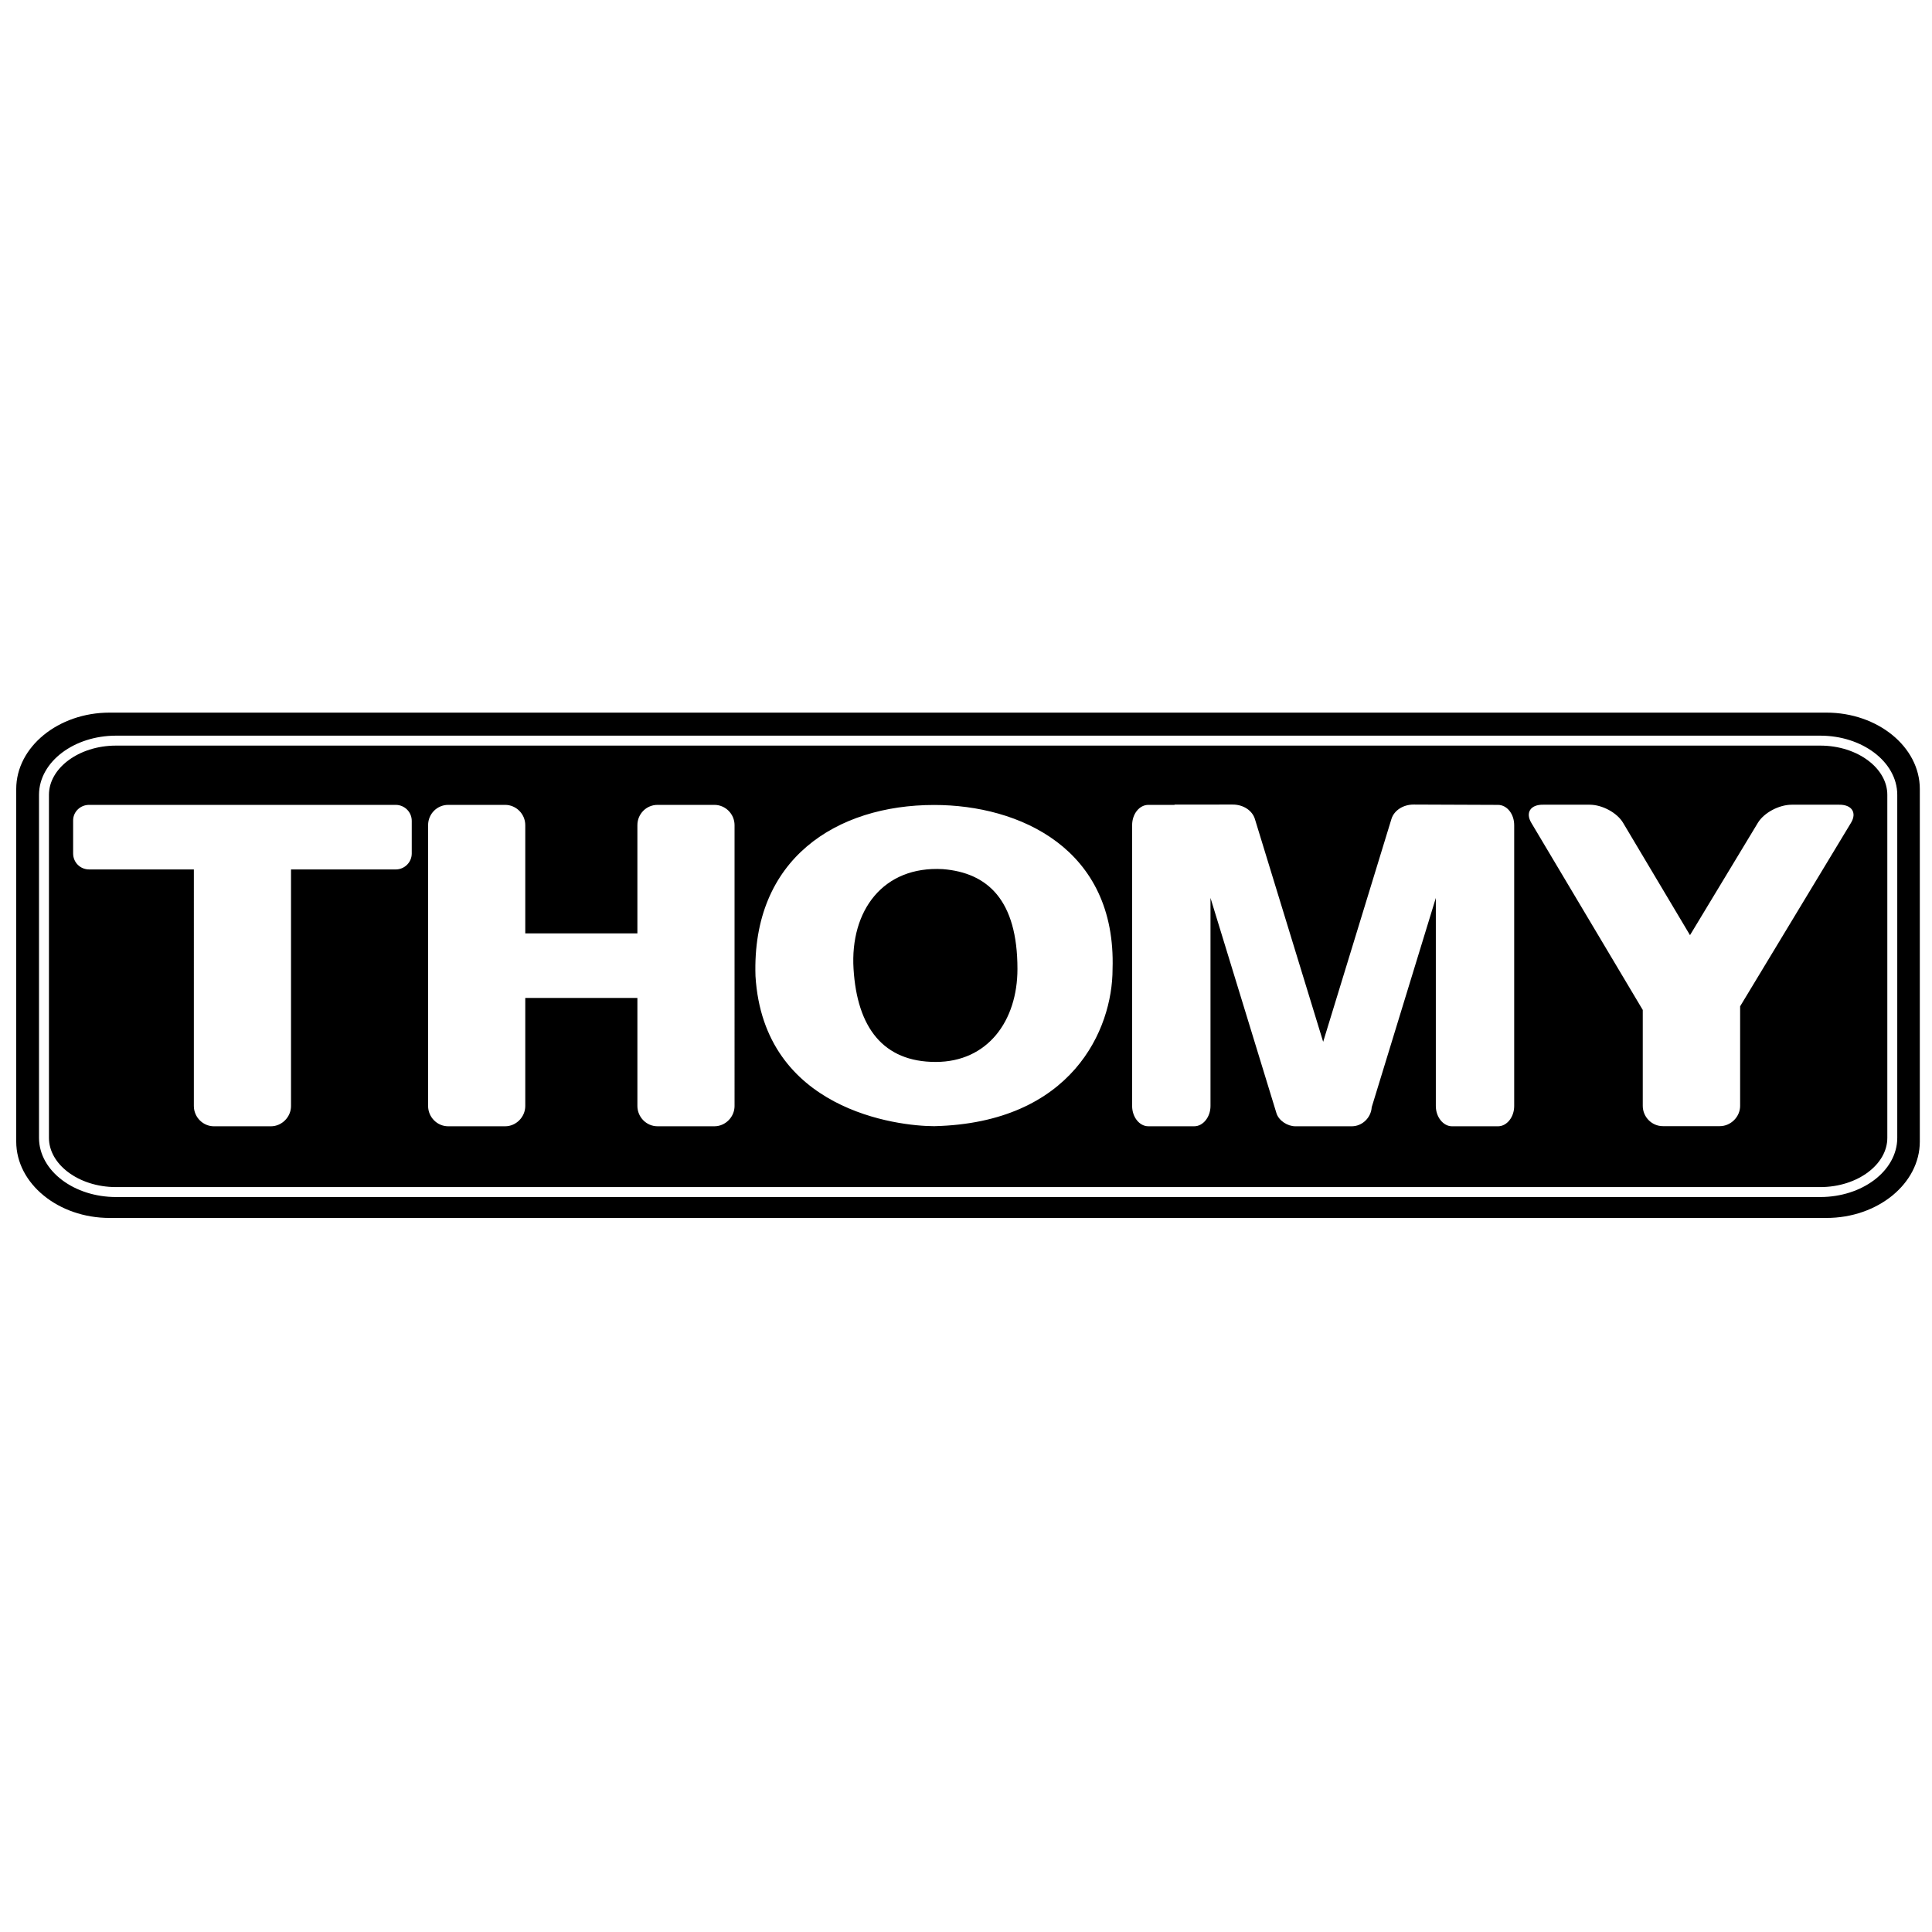 <?xml version="1.0" encoding="utf-8"?>
<!-- Generator: Adobe Illustrator 13.0.0, SVG Export Plug-In . SVG Version: 6.00 Build 14948)  -->
<!DOCTYPE svg PUBLIC "-//W3C//DTD SVG 1.0//EN" "http://www.w3.org/TR/2001/REC-SVG-20010904/DTD/svg10.dtd">
<svg version="1.0" id="Layer_1" xmlns="http://www.w3.org/2000/svg" xmlns:xlink="http://www.w3.org/1999/xlink" x="0px" y="0px"
	 width="192.756px" height="192.756px" viewBox="0 0 192.756 192.756" enable-background="new 0 0 192.756 192.756"
	 xml:space="preserve">
<g>
	<polygon fill-rule="evenodd" clip-rule="evenodd" fill="#FFFFFF" points="0,0 192.756,0 192.756,192.756 0,192.756 0,0 	"/>
	<path fill-rule="evenodd" clip-rule="evenodd" d="M10.934,71.098h171.291c5.124,0,9.315,3.429,9.315,7.62v35.177
		c0,4.191-4.191,7.62-9.315,7.62H10.934c-5.124,0-9.315-3.429-9.315-7.62V78.718C1.619,74.527,5.81,71.098,10.934,71.098
		L10.934,71.098z"/>
	<path fill="none" stroke="#FFFFFF" stroke-width="0.992" stroke-miterlimit="2.613" d="M11.575,73.893h170.032
		c3.953,0,7.187,2.434,7.187,5.409v34.221c0,2.975-3.233,5.409-7.187,5.409H11.575c-3.953,0-7.187-2.435-7.187-5.409V79.302
		C4.389,76.327,7.623,73.893,11.575,73.893L11.575,73.893z"/>
	<path fill-rule="evenodd" clip-rule="evenodd" fill="#FFFFFF" d="M39.485,80.303c0.859,0,1.595,0.695,1.595,1.595v3.252
		c0,0.899-0.736,1.595-1.595,1.595h-10.45v23.601c0,1.104-0.92,2.024-2.004,2.024h-5.685c-1.104,0-2.004-0.921-2.004-2.024V86.744
		H8.891c-0.879,0-1.595-0.695-1.595-1.595v-3.252c-0.02-0.899,0.716-1.595,1.595-1.595H39.485L39.485,80.303z M65.597,80.303
		c-1.104,0-2.004,0.899-2.004,2.024v10.798H52.406V82.327c0-1.125-0.92-2.024-2.004-2.024h-5.686c-1.104,0-2.004,0.899-2.004,2.024
		v28.017c0,1.105,0.9,2.025,2.004,2.025h5.686c1.083,0,2.004-0.92,2.004-2.025V99.566h11.187v10.778
		c0,1.104,0.899,2.024,2.004,2.024h5.685c1.084,0,2.004-0.92,2.004-2.024V82.327c0-1.125-0.92-2.024-2.004-2.024H65.597
		L65.597,80.303z M163.899,100.764v9.567c0,1.104,0.899,2.025,2.004,2.025h5.686c1.083,0,2.024-0.921,2.024-2.025V100.4
		l11.063-18.31c0.601-0.994,0.101-1.827-1.211-1.804h-4.689c-1.298,0-2.789,0.81-3.391,1.804l-6.773,11.211l-6.678-11.211
		c-0.592-0.995-2.062-1.804-3.342-1.804h-4.622c-1.293-0.023-1.786,0.809-1.193,1.804L163.899,100.764L163.899,100.764z
		 M75.375,97.389c-0.389-11.719,8.099-17.077,17.833-17.077c8.487,0,18.18,4.335,17.792,16.381c0,6.012-4.049,15.338-17.792,15.666
		C89.548,112.358,76.193,110.763,75.375,97.389L75.375,97.389z M85.158,96.668c0.357,5.839,2.951,9.282,8.195,9.282
		c5.187,0,8.158-4.095,8.158-9.282c0-6.867-2.971-9.597-7.443-9.955C88.109,86.377,84.801,90.851,85.158,96.668L85.158,96.668z
		 M136.855,110.469c-0.065,1.048-0.95,1.9-1.984,1.9h-5.64c-0.763,0-1.648-0.553-1.88-1.308l-6.58-21.476v20.759
		c0,1.104-0.742,2.024-1.616,2.024h-4.586c-0.891,0-1.616-0.921-1.616-2.024V82.327c0-1.125,0.726-2.024,1.616-2.024h2.588
		c0.02-0.012,0.039-0.021,0.062-0.03l5.752-0.002c1.088-0.008,1.975,0.611,2.228,1.436l6.813,22.236l6.813-22.236
		c0.253-0.825,1.14-1.444,2.227-1.436l8.403,0.033c0.891,0,1.616,0.899,1.616,2.024v28.018c0,1.104-0.726,2.024-1.616,2.024h-4.586
		c-0.874,0-1.616-0.92-1.616-2.024V89.587L136.855,110.469L136.855,110.469z"/>
	<path fill-rule="evenodd" clip-rule="evenodd" d="M179.813,103.548c0.808,0,1.582,0.202,2.323,0.606
		c0.742,0.403,1.325,0.982,1.75,1.735c0.424,0.756,0.636,1.545,0.636,2.367c0,0.82-0.208,1.604-0.624,2.347
		c-0.417,0.742-0.996,1.324-1.741,1.739c-0.743,0.415-1.525,0.623-2.344,0.623c-0.82,0-1.602-0.208-2.347-0.623
		c-0.742-0.415-1.324-0.997-1.739-1.739c-0.416-0.743-0.623-1.526-0.623-2.347c0-0.822,0.212-1.611,0.636-2.367
		c0.424-0.753,1.007-1.332,1.748-1.735C178.23,103.75,179.005,103.548,179.813,103.548L179.813,103.548z M179.819,104.472
		c-0.648,0-1.27,0.161-1.863,0.484s-1.062,0.789-1.404,1.396c-0.344,0.606-0.514,1.242-0.514,1.905c0,0.661,0.168,1.291,0.501,1.889
		c0.334,0.598,0.8,1.066,1.398,1.402c0.598,0.335,1.225,0.504,1.882,0.504c0.659,0,1.286-0.169,1.885-0.504
		c0.596-0.336,1.062-0.805,1.397-1.402s0.504-1.228,0.504-1.889c0-0.663-0.17-1.299-0.513-1.905
		c-0.342-0.606-0.812-1.072-1.408-1.396C181.089,104.633,180.466,104.472,179.819,104.472L179.819,104.472z M177.686,110.777v-4.996
		h1.016c0.95,0,1.483,0.004,1.597,0.012c0.336,0.028,0.598,0.095,0.785,0.2c0.187,0.104,0.342,0.264,0.466,0.479
		c0.126,0.216,0.188,0.455,0.188,0.717c0,0.359-0.117,0.668-0.354,0.924c-0.235,0.258-0.566,0.416-0.992,0.479
		c0.15,0.057,0.269,0.119,0.35,0.187c0.082,0.067,0.195,0.195,0.338,0.384c0.038,0.049,0.16,0.252,0.37,0.608l0.59,1.008h-1.253
		l-0.42-0.811c-0.281-0.545-0.517-0.89-0.701-1.03c-0.183-0.141-0.418-0.211-0.701-0.211h-0.262v2.052H177.686L177.686,110.777z
		 M178.701,107.938h0.411c0.585,0,0.948-0.023,1.091-0.067c0.141-0.046,0.252-0.124,0.334-0.237
		c0.084-0.113,0.124-0.241,0.124-0.384c0-0.141-0.04-0.265-0.12-0.372c-0.079-0.108-0.192-0.187-0.342-0.234
		c-0.146-0.046-0.51-0.069-1.087-0.069h-0.411V107.938L178.701,107.938z"/>
</g>
</svg>
